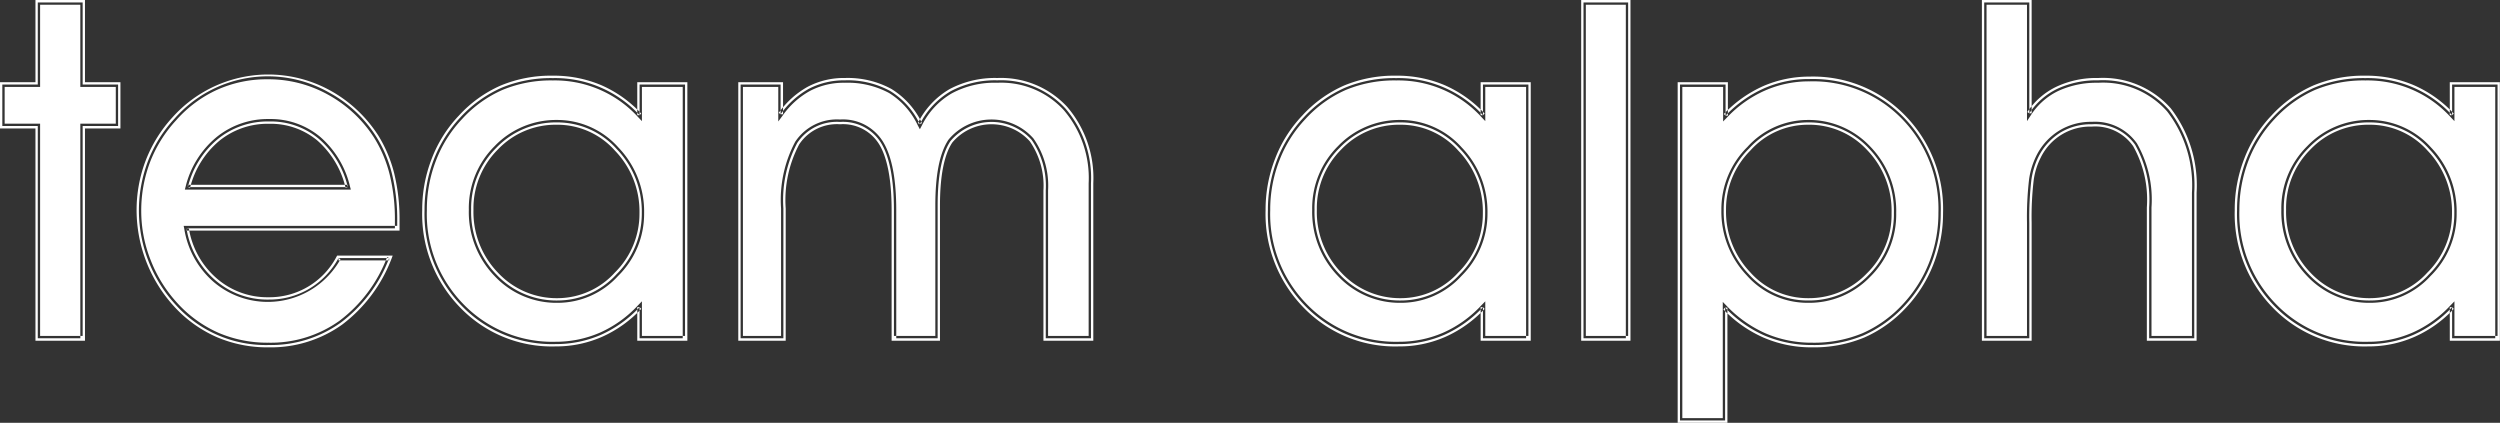 <svg xmlns="http://www.w3.org/2000/svg" width="215.06" height="36.37" viewBox="0 0 215.06 36.37">
  <rect x="0" y="0" width="215.06" height="36.37" fill="#333333" stroke="none"/>
  <defs>
    <style>
      .cls-1 {
        fill: #fff;
        fill-rule: evenodd;
      }
    </style>
  </defs>
  <path id="haseko_com3.svg" class="cls-1" d="M1080.11,1720.35v-18.26h3.05v-3.57h-3.05v-7.06h-3.86v7.06h-3.05v3.57h3.05v18.26h3.86Zm0,0h-0.2v-18.46h3.05v-3.16h-3.05v-7.07h-3.46v7.07h-3.05v3.16h3.05v18.26h3.66v0.2h0v0.21h-4.06V1702.3H1073v-3.98h3.05v-7.07h4.26v7.07h3.05v3.98h-3.05v18.26h-0.2v-0.21Zm27.06-9.46v-0.62a16.641,16.641,0,0,0-.45-4.06,10.887,10.887,0,0,0-5.41-7,10.667,10.667,0,0,0-13.3,2.25,11.3,11.3,0,0,0-2.28,3.65,11.94,11.94,0,0,0,.07,8.67,12.061,12.061,0,0,0,2.36,3.74,10.406,10.406,0,0,0,7.95,3.41,10.3,10.3,0,0,0,6.21-1.93,12.407,12.407,0,0,0,4.16-5.55h-4.36a6.821,6.821,0,0,1-2.52,2.64,6.728,6.728,0,0,1-3.49.93,6.824,6.824,0,0,1-4.63-1.7,7.429,7.429,0,0,1-2.44-4.43h18.13Zm-18.01-3.54a7.775,7.775,0,0,1,2.57-4.13,6.762,6.762,0,0,1,4.42-1.52,6.406,6.406,0,0,1,4.26,1.48,7.831,7.831,0,0,1,2.51,4.17h-13.76Zm18.01,3.54h-0.2v-0.62a16.163,16.163,0,0,0-.45-4.01,10.994,10.994,0,0,0-1.36-3.2l0.17-.11-0.17.11a11.006,11.006,0,0,0-3.95-3.67,10.559,10.559,0,0,0-5.18-1.32,10.4,10.4,0,0,0-4.32.89,10.525,10.525,0,0,0-3.56,2.64h0a11.271,11.271,0,0,0-2.24,3.59,11.767,11.767,0,0,0-.76,4.23,11.445,11.445,0,0,0,.84,4.28,11.674,11.674,0,0,0,2.32,3.68,10.536,10.536,0,0,0,3.51,2.51,10.662,10.662,0,0,0,4.29.84,10.16,10.16,0,0,0,6.1-1.89,12.31,12.31,0,0,0,4.09-5.47l0.18,0.08v0.2h-4.36v-0.2l0.17,0.1a7.169,7.169,0,0,1-10.94,1.93,7.625,7.625,0,0,1-2.5-4.56l-0.05-.24h18.37v0.21h0v0.2h-18.13v-0.2l0.2-.04a7.214,7.214,0,0,0,2.37,4.32,6.646,6.646,0,0,0,4.5,1.65,6.52,6.52,0,0,0,5.83-3.47l0.06-.11h4.78l-0.11.29a12.793,12.793,0,0,1-4.23,5.64,10.55,10.55,0,0,1-6.33,1.96,11.061,11.061,0,0,1-4.44-.87,10.894,10.894,0,0,1-3.65-2.6,12.315,12.315,0,0,1-3.27-8.24,11.953,11.953,0,0,1,.79-4.38,11.725,11.725,0,0,1,2.32-3.72h0a11.043,11.043,0,0,1,13.54-2.29,11.526,11.526,0,0,1,4.09,3.8v0.01h0.01a11.543,11.543,0,0,1,1.41,3.32,16.61,16.61,0,0,1,.46,4.11v0.82h-0.2v-0.2Zm-18.01-3.54-0.19-.05a7.964,7.964,0,0,1,2.64-4.24,7,7,0,0,1,4.54-1.57,6.653,6.653,0,0,1,4.39,1.53,8.082,8.082,0,0,1,2.57,4.28l0.07,0.26H1088.9l0.07-.26,0.19,0.05v-0.2h13.76v0.2l-0.19.06a7.767,7.767,0,0,0-2.44-4.08,6.276,6.276,0,0,0-4.14-1.43,6.588,6.588,0,0,0-4.29,1.47,7.657,7.657,0,0,0-2.51,4.04l-0.19-.06v0Zm42.77,13v-21.83h-3.91v2.64a9.853,9.853,0,0,0-7.46-3.19,11.051,11.051,0,0,0-4.39.82,10.681,10.681,0,0,0-3.56,2.55,11.24,11.24,0,0,0-2.29,3.63,12.06,12.06,0,0,0-.8,4.37,11.313,11.313,0,0,0,3.21,8.23,10.8,10.8,0,0,0,8.06,3.28,9.7,9.7,0,0,0,3.91-.8,10.347,10.347,0,0,0,3.32-2.38v2.68h3.91Zm-16.23-16.39a7.086,7.086,0,0,1,5.21-2.18,6.827,6.827,0,0,1,5.14,2.29,7.744,7.744,0,0,1,2.16,5.51,7.351,7.351,0,0,1-2.18,5.27,6.841,6.841,0,0,1-5.04,2.25,7.072,7.072,0,0,1-5.29-2.24,7.68,7.68,0,0,1-2.17-5.56,7.287,7.287,0,0,1,2.17-5.34m16.23,16.39h-0.2v-21.62h-3.51v2.94l-0.35-.37a9.688,9.688,0,0,0-7.31-3.13,10.877,10.877,0,0,0-4.32.81,10.332,10.332,0,0,0-3.48,2.5,10.767,10.767,0,0,0-2.25,3.57,11.63,11.63,0,0,0-.79,4.29,11.077,11.077,0,0,0,3.15,8.08,10.652,10.652,0,0,0,7.92,3.23,9.513,9.513,0,0,0,3.83-.79,10.068,10.068,0,0,0,3.25-2.33l0.35-.36v2.98h3.71v0.2h0v0.21h-4.11v-2.89h0.2l0.14,0.15a10.414,10.414,0,0,1-3.38,2.41,9.793,9.793,0,0,1-3.99.82,10.946,10.946,0,0,1-8.2-3.34,11.509,11.509,0,0,1-3.27-8.37,12.029,12.029,0,0,1,.82-4.44,11.117,11.117,0,0,1,2.33-3.7,10.723,10.723,0,0,1,3.62-2.6,11.275,11.275,0,0,1,4.47-.84,10.484,10.484,0,0,1,4.15.81,10.366,10.366,0,0,1,3.45,2.45l-0.14.14h-0.2v-2.84h4.31v22.24h-0.2v-0.21Zm-16.23-16.39-0.15-.14a7.314,7.314,0,0,1,5.36-2.25,7.039,7.039,0,0,1,5.28,2.36,7.941,7.941,0,0,1,2.22,5.65,7.491,7.491,0,0,1-2.24,5.41,7.027,7.027,0,0,1-5.18,2.31,7.291,7.291,0,0,1-5.44-2.3,7.909,7.909,0,0,1-2.22-5.7,7.522,7.522,0,0,1,2.22-5.48l0.15,0.14,0.14,0.14a7.13,7.13,0,0,0-2.11,5.2,7.5,7.5,0,0,0,2.11,5.41,6.9,6.9,0,0,0,5.15,2.19,6.671,6.671,0,0,0,4.9-2.2,7.107,7.107,0,0,0,2.12-5.12,7.515,7.515,0,0,0-2.11-5.37,6.625,6.625,0,0,0-4.99-2.23,6.851,6.851,0,0,0-5.07,2.12Zm34.2,16.39h3.76v-11.41c0-2.6.37-4.46,1.1-5.55a4.617,4.617,0,0,1,6.99-.1,6.936,6.936,0,0,1,1.21,4.34v12.72h3.89v-13.33a9.151,9.151,0,0,0-2.2-6.44,7.515,7.515,0,0,0-5.85-2.42,8.075,8.075,0,0,0-4.02.94,6.771,6.771,0,0,0-2.65,2.84,6.711,6.711,0,0,0-2.55-2.86,7.605,7.605,0,0,0-3.9-.92,6.538,6.538,0,0,0-3.1.73,7.328,7.328,0,0,0-2.43,2.19v-2.56h-3.44v21.83h3.68v-11.17a10.506,10.506,0,0,1,1.19-5.63,4.083,4.083,0,0,1,3.68-1.81,3.843,3.843,0,0,1,3.53,1.8q1.11,1.815,1.11,5.8v11.01Zm0,0v-0.2h3.56v-11.21c0-2.62.36-4.51,1.13-5.67a4.807,4.807,0,0,1,7.31-.11,7.07,7.07,0,0,1,1.26,4.47v12.52h3.49v-13.13a8.991,8.991,0,0,0-2.15-6.31,7.3,7.3,0,0,0-5.7-2.34,7.76,7.76,0,0,0-3.92.91,6.541,6.541,0,0,0-2.57,2.75l-0.18.34-0.18-.34a6.577,6.577,0,0,0-2.47-2.78,7.523,7.523,0,0,0-3.8-.88,6.211,6.211,0,0,0-3,.7,7.032,7.032,0,0,0-2.36,2.13l-0.37.5v-2.97h-3.04v21.42h3.28v-10.97a10.632,10.632,0,0,1,1.22-5.74,4.309,4.309,0,0,1,3.85-1.91,4.044,4.044,0,0,1,3.7,1.91c0.77,1.26,1.14,3.22,1.14,5.9v11.01h-0.2v0h-0.2v-11.01c0-2.64-.37-4.54-1.08-5.69a3.646,3.646,0,0,0-3.36-1.71,3.882,3.882,0,0,0-3.51,1.73,10.247,10.247,0,0,0-1.16,5.51v11.38h-4.08v-22.24h3.85v2.76h-0.21l-0.16-.12a7.543,7.543,0,0,1,2.5-2.25,6.649,6.649,0,0,1,3.19-.75,7.841,7.841,0,0,1,4,.94,6.969,6.969,0,0,1,2.63,2.94l-0.18.1-0.17-.1a6.952,6.952,0,0,1,2.72-2.92,8.311,8.311,0,0,1,4.12-.96,7.747,7.747,0,0,1,6,2.48,9.417,9.417,0,0,1,2.25,6.58v13.54h-4.29v-12.93a6.709,6.709,0,0,0-1.17-4.22,4.417,4.417,0,0,0-6.66.09c-0.7,1.03-1.07,2.85-1.07,5.44v11.62h-4.16v-0.21h0.2Zm54.58,0v-21.83h-3.91v2.64a9.853,9.853,0,0,0-7.46-3.19,11.051,11.051,0,0,0-4.39.82,10.681,10.681,0,0,0-3.56,2.55,11.24,11.24,0,0,0-2.29,3.63,12.06,12.06,0,0,0-.8,4.37,11.313,11.313,0,0,0,3.21,8.23,10.8,10.8,0,0,0,8.06,3.28,9.7,9.7,0,0,0,3.91-.8,10.347,10.347,0,0,0,3.32-2.38v2.68h3.91Zm-16.23-16.39a7.086,7.086,0,0,1,5.21-2.18,6.827,6.827,0,0,1,5.14,2.29,7.744,7.744,0,0,1,2.16,5.51,7.351,7.351,0,0,1-2.18,5.27,6.841,6.841,0,0,1-5.04,2.25,7.072,7.072,0,0,1-5.29-2.24,7.68,7.68,0,0,1-2.17-5.56,7.287,7.287,0,0,1,2.17-5.34m16.23,16.39h-0.2v-21.62h-3.51v2.94l-0.35-.37a9.688,9.688,0,0,0-7.31-3.13,10.877,10.877,0,0,0-4.32.81,10.332,10.332,0,0,0-3.48,2.5,10.767,10.767,0,0,0-2.25,3.57,11.63,11.63,0,0,0-.79,4.29,11.077,11.077,0,0,0,3.15,8.08,10.652,10.652,0,0,0,7.92,3.23,9.513,9.513,0,0,0,3.83-.79,10.068,10.068,0,0,0,3.25-2.33l0.35-.36v2.98h3.71v0.2h0v0.21h-4.11v-2.89h0.2l0.14,0.15a10.414,10.414,0,0,1-3.38,2.41,9.793,9.793,0,0,1-3.99.82,10.946,10.946,0,0,1-8.2-3.34,11.509,11.509,0,0,1-3.27-8.37,12.029,12.029,0,0,1,.82-4.44,11.117,11.117,0,0,1,2.33-3.7,10.723,10.723,0,0,1,3.62-2.6,11.275,11.275,0,0,1,4.47-.84,10.484,10.484,0,0,1,4.15.81,10.366,10.366,0,0,1,3.45,2.45l-0.14.14h-0.2v-2.84h4.31v22.24h-0.2v-0.21Zm-16.23-16.39-0.15-.14a7.314,7.314,0,0,1,5.36-2.25,7.039,7.039,0,0,1,5.28,2.36,7.941,7.941,0,0,1,2.22,5.65,7.531,7.531,0,0,1-2.24,5.41,7.027,7.027,0,0,1-5.18,2.31,7.291,7.291,0,0,1-5.44-2.3,7.909,7.909,0,0,1-2.22-5.7,7.522,7.522,0,0,1,2.22-5.48l0.15,0.14,0.14,0.14a7.13,7.13,0,0,0-2.11,5.2,7.5,7.5,0,0,0,2.11,5.41,6.9,6.9,0,0,0,5.15,2.19,6.671,6.671,0,0,0,4.9-2.2,7.107,7.107,0,0,0,2.12-5.12,7.515,7.515,0,0,0-2.11-5.37,6.625,6.625,0,0,0-4.99-2.23,6.851,6.851,0,0,0-5.07,2.12Zm24.81-12.5h-3.84v28.89h3.84v-28.89Zm0,28.89h-0.2v-28.69h-3.44v28.49h3.64v0.2h0v0.21h-4.04v-29.31h4.24v29.31h-0.2v-0.21Zm11.77-.22a10.283,10.283,0,0,0,4.06.8,11.1,11.1,0,0,0,4.4-.82,10.747,10.747,0,0,0,3.55-2.55,11.563,11.563,0,0,0,2.31-3.68,11.94,11.94,0,0,0,.8-4.34,11.257,11.257,0,0,0-3.21-8.22,10.845,10.845,0,0,0-8.08-3.27,9.533,9.533,0,0,0-3.91.8,10.408,10.408,0,0,0-3.31,2.35v-2.68h-3.92v28.9h3.88v-9.71a10.545,10.545,0,0,0,3.43,2.42m-1.37-16.1a6.841,6.841,0,0,1,5.04-2.25,7.023,7.023,0,0,1,5.27,2.24,7.746,7.746,0,0,1,2.15,5.56,7.336,7.336,0,0,1-2.17,5.33,7.089,7.089,0,0,1-5.21,2.19,6.8,6.8,0,0,1-5.12-2.28,7.76,7.76,0,0,1-2.14-5.52,7.351,7.351,0,0,1,2.18-5.27m1.37,16.1,0.08-.19a10.026,10.026,0,0,0,3.98.79,10.877,10.877,0,0,0,4.32-.81,10.472,10.472,0,0,0,3.48-2.5,11.249,11.249,0,0,0,2.27-3.61,11.563,11.563,0,0,0,.79-4.27,11.077,11.077,0,0,0-3.15-8.08,10.664,10.664,0,0,0-7.94-3.21,9.348,9.348,0,0,0-3.83.79,10.121,10.121,0,0,0-3.25,2.3l-0.35.36v-2.97h-3.51v28.49h3.48v-10l0.34,0.35a10.517,10.517,0,0,0,3.37,2.37l-0.08.19-0.08.18a10.756,10.756,0,0,1-3.5-2.45l0.15-.15h0.2v9.91h-4.28v-29.3h4.32v2.88h-0.2l-0.15-.14a10.689,10.689,0,0,1,3.38-2.4,9.961,9.961,0,0,1,3.99-.82,11.013,11.013,0,0,1,8.22,3.34,11.469,11.469,0,0,1,3.27,8.36,12,12,0,0,1-.82,4.42,11.489,11.489,0,0,1-2.35,3.74,10.828,10.828,0,0,1-3.62,2.59,11.275,11.275,0,0,1-4.47.84,10.337,10.337,0,0,1-4.14-.82Zm-1.37-16.1-0.14-.14a7,7,0,0,1,5.18-2.32,7.251,7.251,0,0,1,5.41,2.31,7.926,7.926,0,0,1,2.21,5.7,7.5,7.5,0,0,1-2.23,5.47,7.27,7.27,0,0,1-5.35,2.25,6.981,6.981,0,0,1-5.26-2.34,7.973,7.973,0,0,1-2.2-5.66,7.531,7.531,0,0,1,2.24-5.41l0.14,0.14,0.14,0.14a7.129,7.129,0,0,0-2.12,5.13,7.546,7.546,0,0,0,2.09,5.38,6.629,6.629,0,0,0,4.97,2.22,6.879,6.879,0,0,0,5.06-2.14,7.047,7.047,0,0,0,2.12-5.18,7.5,7.5,0,0,0-2.1-5.42,6.79,6.79,0,0,0-5.12-2.18,6.623,6.623,0,0,0-4.9,2.19Zm24.11,6.4a27.289,27.289,0,0,1,.18-3.73,6.564,6.564,0,0,1,.62-1.99,5.222,5.222,0,0,1,1.88-2.06,5.041,5.041,0,0,1,2.7-.71,4.2,4.2,0,0,1,3.72,1.76,9.635,9.635,0,0,1,1.21,5.4v11.25h3.88v-12.52a10.644,10.644,0,0,0-2.18-7.13,7.56,7.56,0,0,0-6.08-2.54,8.014,8.014,0,0,0-3.5.72,5.987,5.987,0,0,0-2.43,2.12v-9.54h-3.88v28.89h3.88v-9.92Zm0,0h-0.2a28.007,28.007,0,0,1,.18-3.76,6.681,6.681,0,0,1,.64-2.05,5.291,5.291,0,0,1,1.96-2.14,5.237,5.237,0,0,1,2.8-.75,4.4,4.4,0,0,1,3.88,1.86,9.748,9.748,0,0,1,1.25,5.51v11.05h3.48v-12.32a10.428,10.428,0,0,0-2.13-6.99,7.338,7.338,0,0,0-5.93-2.47,7.861,7.861,0,0,0-3.41.69,5.789,5.789,0,0,0-2.36,2.06l-0.36.55v-10.01h-3.48v28.49h3.48v-9.72h0.4v10.13h-4.28v-29.31h4.28V1701h-0.2l-0.17-.11a6.19,6.19,0,0,1,2.52-2.19,8.094,8.094,0,0,1,3.58-.74,7.8,7.8,0,0,1,6.24,2.61,10.882,10.882,0,0,1,2.22,7.26v12.73h-4.28V1709.1a9.372,9.372,0,0,0-1.18-5.28,3.973,3.973,0,0,0-3.55-1.68,4.742,4.742,0,0,0-4.4,2.67,6.028,6.028,0,0,0-.6,1.92,26.68,26.68,0,0,0-.18,3.7h-0.2Zm40.28,9.92v-21.83h-3.91v2.64a9.853,9.853,0,0,0-7.46-3.19,11.051,11.051,0,0,0-4.39.82,10.681,10.681,0,0,0-3.56,2.55,11.24,11.24,0,0,0-2.29,3.63,12.06,12.06,0,0,0-.8,4.37,11.313,11.313,0,0,0,3.21,8.23,10.809,10.809,0,0,0,8.07,3.28,9.685,9.685,0,0,0,3.9-.8,10.24,10.24,0,0,0,3.32-2.38v2.68h3.91Zm-16.23-16.39a7.086,7.086,0,0,1,5.21-2.18,6.812,6.812,0,0,1,5.14,2.29,7.744,7.744,0,0,1,2.16,5.51,7.31,7.31,0,0,1-2.18,5.27,6.809,6.809,0,0,1-5.04,2.25,7.072,7.072,0,0,1-5.29-2.24,7.713,7.713,0,0,1-2.16-5.56,7.318,7.318,0,0,1,2.16-5.34m16.23,16.39h-0.2v-21.62h-3.51v2.94l-0.35-.37a9.688,9.688,0,0,0-7.31-3.13,10.877,10.877,0,0,0-4.32.81,10.431,10.431,0,0,0-3.48,2.5,10.93,10.93,0,0,0-2.25,3.57,11.838,11.838,0,0,0-.79,4.29,11.085,11.085,0,0,0,3.16,8.08,10.62,10.62,0,0,0,7.92,3.23,9.465,9.465,0,0,0,3.82-.79,9.962,9.962,0,0,0,3.25-2.33l0.35-.36v2.98h3.71v0.2h0v0.21h-4.11v-2.89h0.2l0.14,0.15a10.31,10.31,0,0,1-3.38,2.41,9.781,9.781,0,0,1-3.98.82,10.969,10.969,0,0,1-8.21-3.34,11.509,11.509,0,0,1-3.27-8.37,12.029,12.029,0,0,1,.82-4.44,11.117,11.117,0,0,1,2.33-3.7,10.821,10.821,0,0,1,3.62-2.6,11.31,11.31,0,0,1,4.47-.84,10.484,10.484,0,0,1,4.15.81,10.266,10.266,0,0,1,3.45,2.45l-0.14.14h-0.2v-2.84h4.31v22.24h-0.2v-0.21Zm-16.23-16.39-0.14-.14a7.276,7.276,0,0,1,5.35-2.25,7.075,7.075,0,0,1,5.29,2.36,7.932,7.932,0,0,1,2.21,5.65,7.491,7.491,0,0,1-2.24,5.41,7.027,7.027,0,0,1-5.18,2.31,7.307,7.307,0,0,1-5.44-2.3,7.951,7.951,0,0,1-2.22-5.7,7.491,7.491,0,0,1,2.23-5.48l0.14,0.14,0.14,0.14a7.082,7.082,0,0,0-2.1,5.2,7.493,7.493,0,0,0,2.1,5.41,6.9,6.9,0,0,0,5.15,2.19,6.671,6.671,0,0,0,4.9-2.2,7.107,7.107,0,0,0,2.12-5.12,7.548,7.548,0,0,0-2.1-5.37,6.646,6.646,0,0,0-5-2.23,6.866,6.866,0,0,0-5.07,2.12Z" transform="translate(-1073 -1691.25)"/>
</svg>
